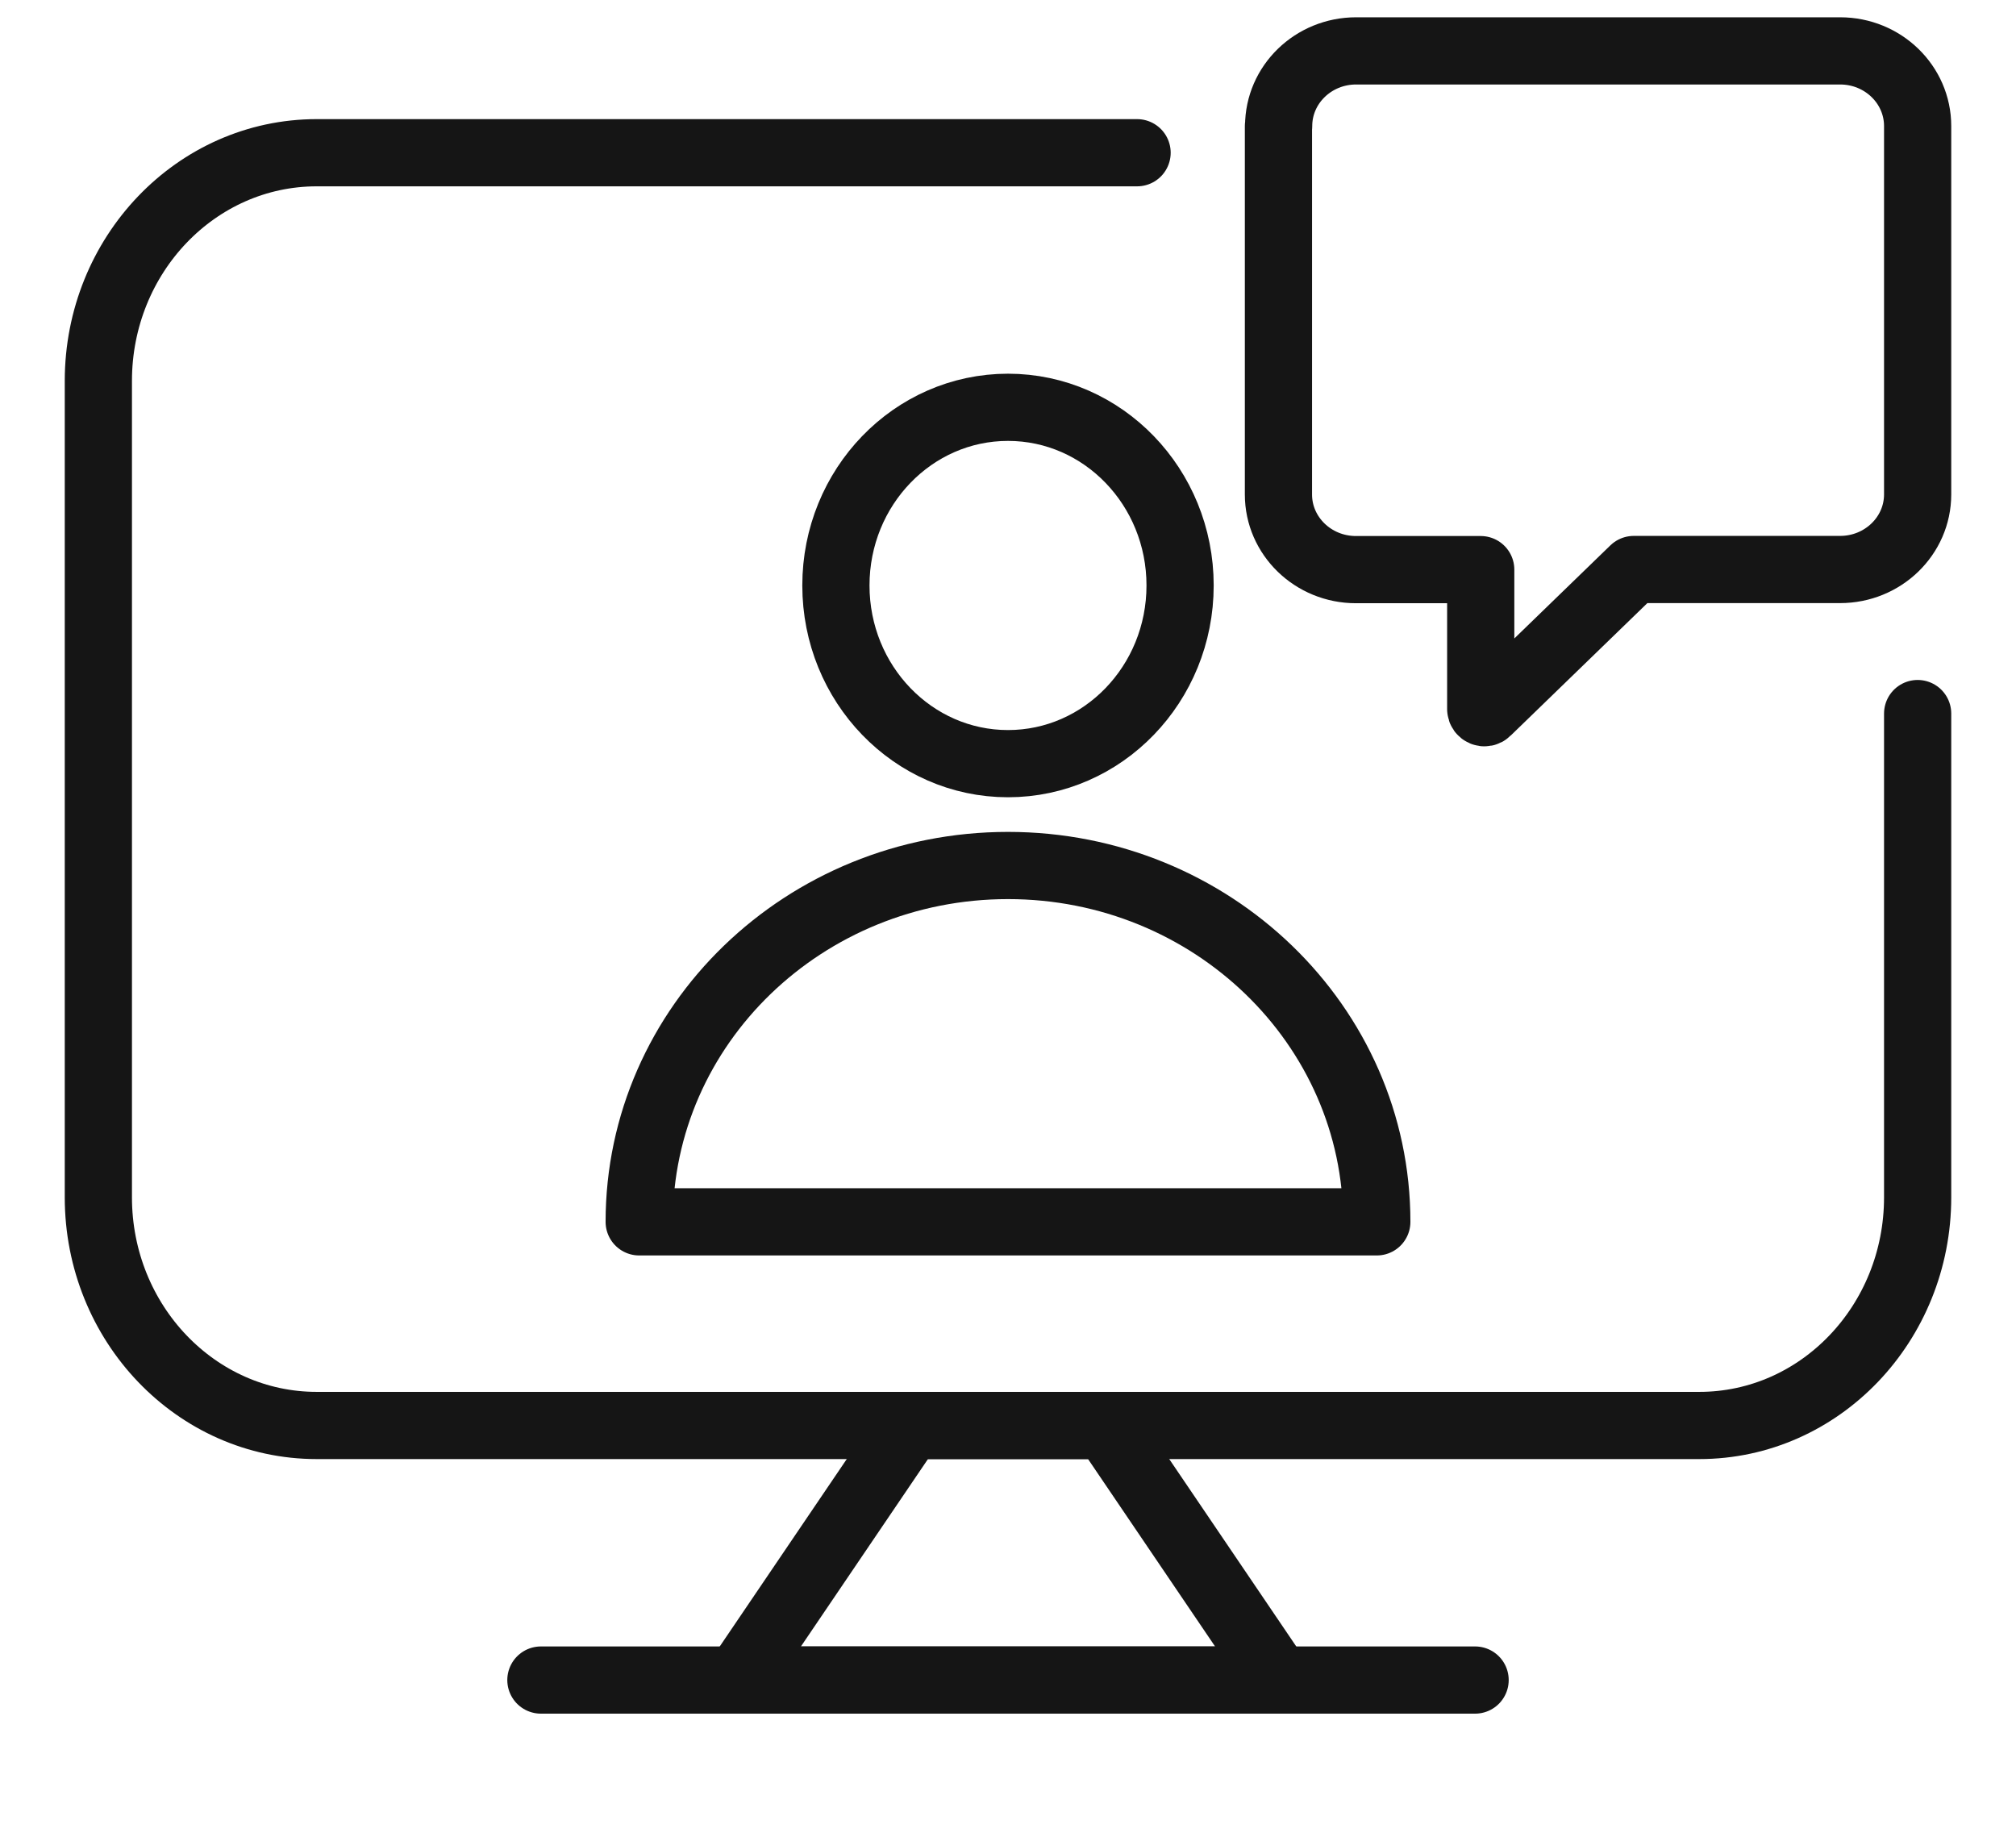 <svg width="33" height="30" viewBox="0 0 33 30" fill="none" xmlns="http://www.w3.org/2000/svg">
<path d="M31.39 11.68V19.598C31.39 21.66 29.79 23.333 27.816 23.333H5.184C3.211 23.333 1.61 21.66 1.61 19.598V6.235C1.61 4.173 3.211 2.5 5.184 2.5H18.613" stroke="#151515" stroke-width="1.1" stroke-linecap="round" stroke-linejoin="round"/>
<path d="M20.927 2.064V8.094C20.927 8.772 21.494 9.324 22.196 9.324H24.238V11.606C24.238 11.659 24.305 11.688 24.343 11.648L26.743 9.322H30.121C30.821 9.322 31.39 8.772 31.39 8.092V2.064C31.39 1.385 30.823 0.833 30.121 0.833H22.198C21.499 0.833 20.93 1.383 20.93 2.064H20.927Z" stroke="#151515" stroke-width="1.1" stroke-linecap="round" stroke-linejoin="round"/>
<path d="M16.5 12.5C18.056 12.5 19.317 11.194 19.317 9.583C19.317 7.973 18.056 6.667 16.5 6.667C14.944 6.667 13.683 7.973 13.683 9.583C13.683 11.194 14.944 12.5 16.5 12.5Z" stroke="#151515" stroke-width="1.1" stroke-linecap="round" stroke-linejoin="round"/>
<path d="M22.537 20C22.537 16.779 19.833 14.167 16.5 14.167C13.167 14.167 10.463 16.779 10.463 20H22.534H22.537Z" stroke="#151515" stroke-width="1.1" stroke-linecap="round" stroke-linejoin="round"/>
<path d="M18.102 23.333H14.898L12.073 27.5H20.927L18.102 23.333Z" stroke="#151515" stroke-width="1.1" stroke-linecap="round" stroke-linejoin="round"/>
<path d="M8.854 27.5H24.146" stroke="#151515" stroke-width="1.1" stroke-linecap="round" stroke-linejoin="round"/>
</svg>
